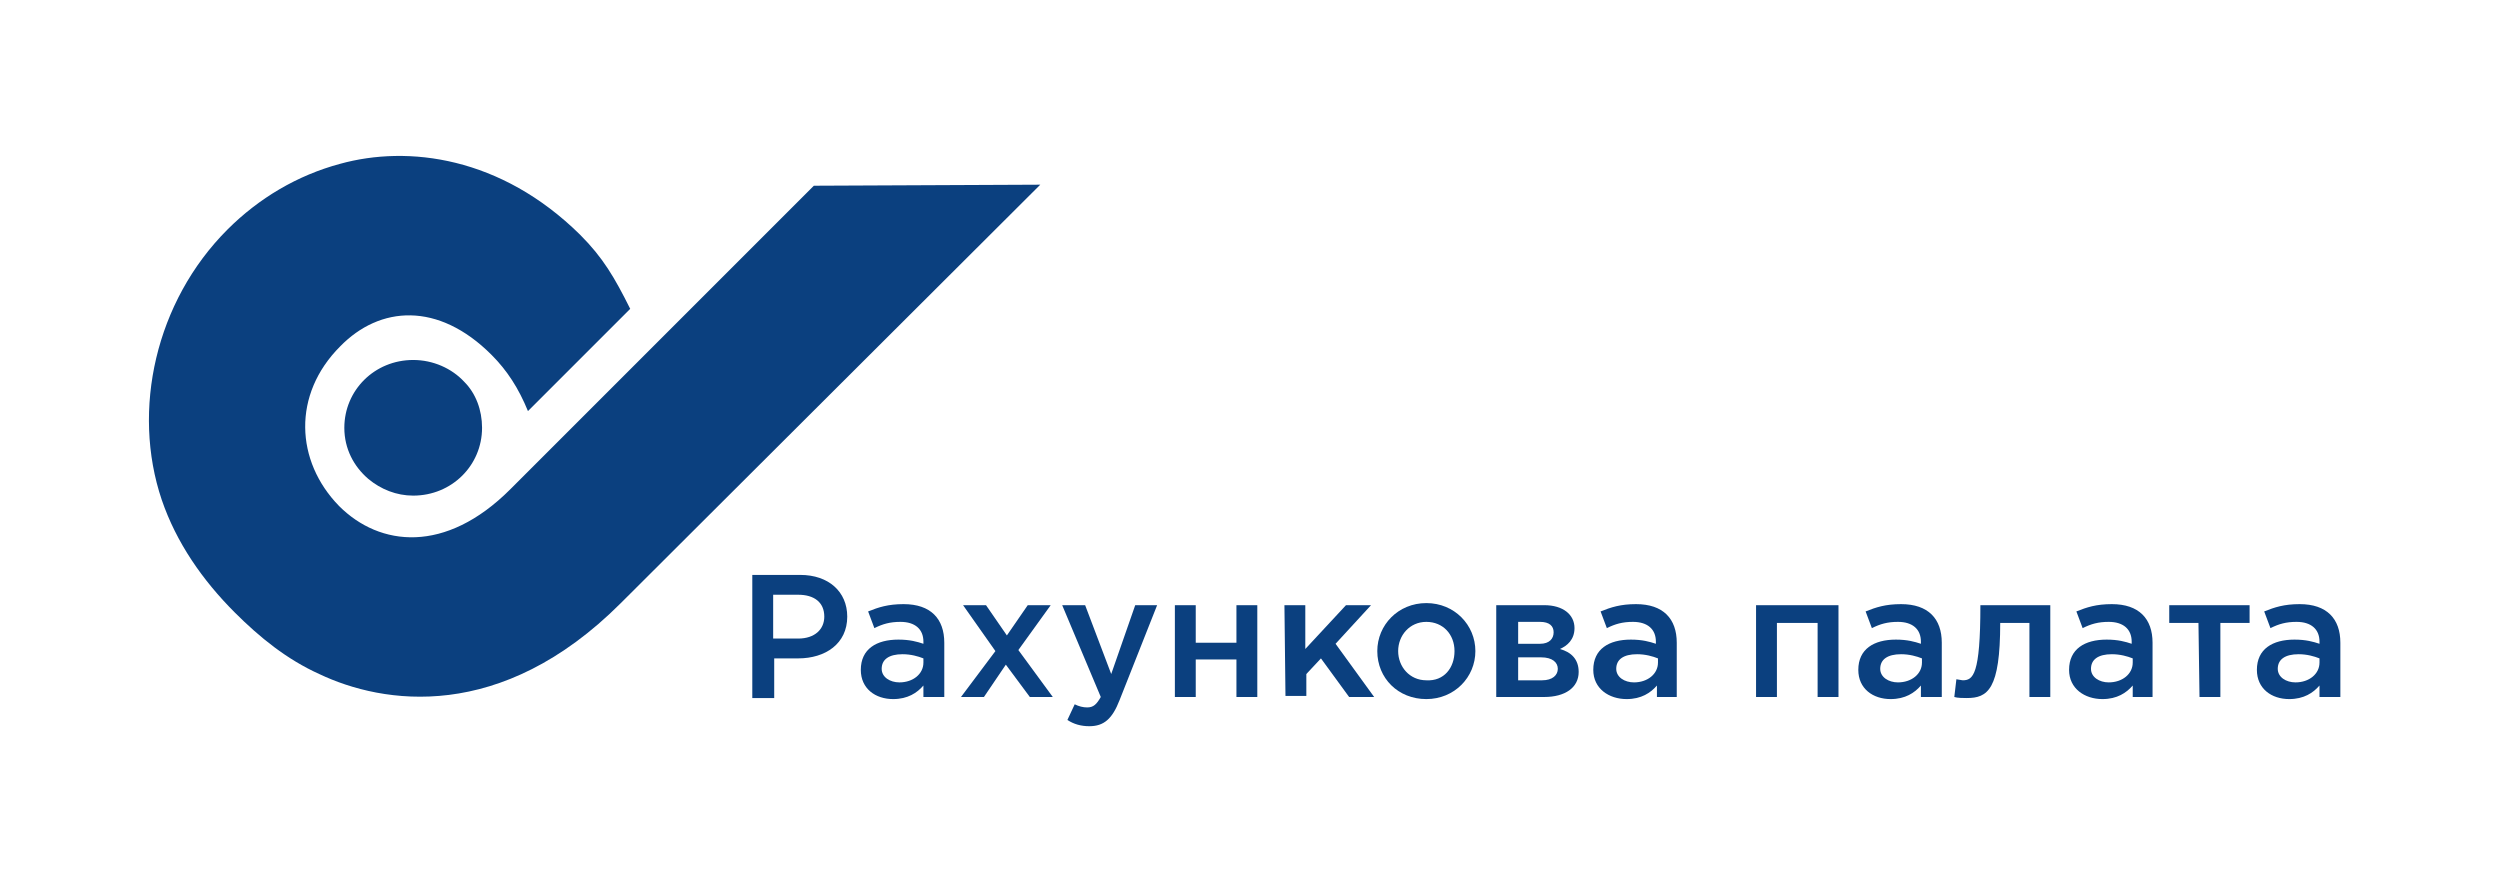 <?xml version="1.0" encoding="utf-8"?>
<!-- Generator: Adobe Illustrator 27.0.0, SVG Export Plug-In . SVG Version: 6.00 Build 0)  -->
<svg version="1.1" id="Layer_1" xmlns="http://www.w3.org/2000/svg" xmlns:xlink="http://www.w3.org/1999/xlink" x="0px" y="0px"
	 viewBox="0 0 239.6 85.3" style="enable-background:new 0 0 239.6 85.3;" xml:space="preserve">
<style type="text/css">
	.st0{enable-background:new    ;}
	.st1{fill:#0B407F;}
</style>
<g>
	<g class="st0">
		<path class="st1" d="M72.1,55.1h4.6c2.7,0,4.5,1.6,4.5,4c0,2.6-2.1,4-4.7,4h-2.3v3.8h-2.1C72.1,66.9,72.1,55.1,72.1,55.1z
			 M76.5,61.2c1.6,0,2.5-0.9,2.5-2.1c0-1.4-1-2.1-2.5-2.1h-2.4v4.2C74.1,61.2,76.5,61.2,76.5,61.2z"/>
		<path class="st1" d="M88.5,66.8v-1.1C87.9,66.4,87,67,85.6,67c-1.7,0-3.1-1-3.1-2.8c0-2,1.5-2.9,3.6-2.9c1.1,0,1.8,0.2,2.4,0.4
			v-0.2c0-1.2-0.8-1.9-2.2-1.9c-1,0-1.7,0.2-2.5,0.6l-0.6-1.6c1-0.4,1.9-0.7,3.4-0.7c2.6,0,3.9,1.4,3.9,3.7v5.2H88.5z M88.5,63.1
			c-0.5-0.2-1.2-0.4-2-0.4c-1.3,0-2,0.5-2,1.4c0,0.8,0.8,1.3,1.7,1.3c1.3,0,2.3-0.8,2.3-1.9V63.1z"/>
		<path class="st1" d="M95.4,62.4L92.3,58h2.2l2,2.9l2-2.9h2.2l-3.1,4.3l3.3,4.5h-2.2l-2.3-3.1l-2.1,3.1h-2.2L95.4,62.4z"/>
		<path class="st1" d="M102.3,69l0.7-1.5c0.4,0.2,0.8,0.3,1.2,0.3c0.6,0,0.9-0.3,1.3-1l-3.7-8.8h2.2l2.5,6.6l2.3-6.6h2.1l-3.6,9.1
			c-0.7,1.8-1.5,2.5-2.9,2.5C103.6,69.6,102.9,69.4,102.3,69z"/>
		<path class="st1" d="M112.6,58h2v3.6h3.9V58h2v8.8h-2v-3.6h-3.9v3.6h-2V58z"/>
		<path class="st1" d="M123.1,58h2v4.2L129,58h2.4l-3.4,3.7l3.7,5.1h-2.4l-2.7-3.7l-1.4,1.5v2.1h-2L123.1,58L123.1,58z"/>
		<path class="st1" d="M132,62.4c0-2.5,2-4.6,4.7-4.6s4.7,2.1,4.7,4.6c0,2.5-2,4.6-4.7,4.6S132,65,132,62.4z M139.4,62.4
			c0-1.6-1.1-2.8-2.7-2.8c-1.6,0-2.7,1.3-2.7,2.8s1.1,2.8,2.7,2.8C138.4,65.3,139.4,64,139.4,62.4z"/>
		<path class="st1" d="M143.5,58h4.5c1.8,0,2.9,0.9,2.9,2.2c0,1.1-0.7,1.7-1.4,2c1.1,0.3,1.8,1,1.8,2.2c0,1.5-1.3,2.4-3.3,2.4h-4.6
			V58H143.5z M147.6,61.7c0.9,0,1.3-0.5,1.3-1.1s-0.4-1-1.3-1h-2.1v2.1H147.6z M147.8,65.2c1,0,1.5-0.5,1.5-1.1s-0.5-1.1-1.6-1.1
			h-2.2v2.2C145.5,65.2,147.8,65.2,147.8,65.2z"/>
		<path class="st1" d="M158.8,66.8v-1.1c-0.6,0.7-1.5,1.3-2.9,1.3c-1.7,0-3.2-1-3.2-2.8c0-2,1.5-2.9,3.6-2.9c1.1,0,1.8,0.2,2.4,0.4
			v-0.2c0-1.2-0.8-1.9-2.2-1.9c-1,0-1.7,0.2-2.5,0.6l-0.6-1.6c1-0.4,1.9-0.7,3.4-0.7c2.6,0,3.9,1.4,3.9,3.7v5.2H158.8z M158.9,63.1
			c-0.5-0.2-1.2-0.4-2-0.4c-1.3,0-2,0.5-2,1.4c0,0.8,0.8,1.3,1.7,1.3c1.3,0,2.3-0.8,2.3-1.9V63.1z"/>
		<path class="st1" d="M168.3,58h7.9v8.8h-2v-7.1h-3.9v7.1h-2V58z"/>
		<path class="st1" d="M184.1,66.8v-1.1c-0.6,0.7-1.5,1.3-2.9,1.3c-1.7,0-3.1-1-3.1-2.8c0-2,1.5-2.9,3.6-2.9c1.1,0,1.8,0.2,2.4,0.4
			v-0.2c0-1.2-0.8-1.9-2.2-1.9c-1,0-1.7,0.2-2.5,0.6l-0.6-1.6c1-0.4,1.9-0.7,3.4-0.7c2.6,0,3.9,1.4,3.9,3.7v5.2H184.1z M184.2,63.1
			c-0.5-0.2-1.2-0.4-2-0.4c-1.3,0-2,0.5-2,1.4c0,0.8,0.8,1.3,1.7,1.3c1.3,0,2.3-0.8,2.3-1.9V63.1z"/>
		<path class="st1" d="M187.3,66.8l0.2-1.7c0.1,0,0.5,0.1,0.6,0.1c1,0,1.7-0.5,1.7-7.2h6.7v8.8h-2v-7.1h-2.8c0,6.4-1.2,7.2-3.2,7.2
			C188.2,66.9,187.6,66.9,187.3,66.8z"/>
		<path class="st1" d="M204.4,66.8v-1.1c-0.6,0.7-1.5,1.3-2.9,1.3c-1.7,0-3.2-1-3.2-2.8c0-2,1.5-2.9,3.6-2.9c1.1,0,1.8,0.2,2.4,0.4
			v-0.2c0-1.2-0.8-1.9-2.2-1.9c-1,0-1.7,0.2-2.5,0.6l-0.6-1.6c1-0.4,1.9-0.7,3.4-0.7c2.6,0,3.9,1.4,3.9,3.7v5.2H204.4z M204.4,63.1
			c-0.5-0.2-1.2-0.4-2-0.4c-1.3,0-2,0.5-2,1.4c0,0.8,0.8,1.3,1.7,1.3c1.3,0,2.3-0.8,2.3-1.9V63.1z"/>
		<path class="st1" d="M210.7,59.7h-2.8V58h7.7v1.7h-2.8v7.1h-2L210.7,59.7L210.7,59.7z"/>
		<path class="st1" d="M222.3,66.8v-1.1c-0.6,0.7-1.5,1.3-2.9,1.3c-1.7,0-3.1-1-3.1-2.8c0-2,1.5-2.9,3.6-2.9c1.1,0,1.8,0.2,2.4,0.4
			v-0.2c0-1.2-0.8-1.9-2.2-1.9c-1,0-1.7,0.2-2.5,0.6l-0.6-1.6c1-0.4,1.9-0.7,3.4-0.7c2.6,0,3.9,1.4,3.9,3.7v5.2H222.3z M222.3,63.1
			c-0.5-0.2-1.2-0.4-2-0.4c-1.3,0-2,0.5-2,1.4c0,0.8,0.8,1.3,1.7,1.3c1.3,0,2.3-0.8,2.3-1.9V63.1z"/>
	</g>
	<g>
		<g>
			<g>
				<path class="st1" d="M99.7,17.7L59.5,57.8C48,69.3,36.7,67.5,30.6,64.6c-3.1-1.4-5.7-3.5-8.1-5.9c-3.1-3.1-5.6-6.7-7-10.8
					c-2.9-8.6-0.6-19,6.3-25.9c3-3,6.7-5.2,10.8-6.3c6.5-1.8,15.4-0.7,23,6.8c2.2,2.2,3.3,4.1,4.8,7.1l-9.8,9.8
					c-0.9-2.2-2-3.9-3.5-5.4c-5.1-5.1-10.7-4.7-14.5-0.8c-4.6,4.6-4.3,11-0.1,15.3c3.9,3.9,10.2,4.6,16.4-1.6L78,17.8L99.7,17.7z"/>
			</g>
			<g>
				<path class="st1" d="M44.5,36.6c-1.2-1.3-3-2.1-4.9-2.1c-3.7,0-6.6,2.9-6.6,6.5c0,2,0.9,3.7,2.3,4.9c1.2,1,2.7,1.6,4.3,1.6
					c3.7,0,6.6-2.9,6.6-6.5C46.2,39.3,45.6,37.7,44.5,36.6z"/>
			</g>
		</g>
	</g>
</g>
</svg>
